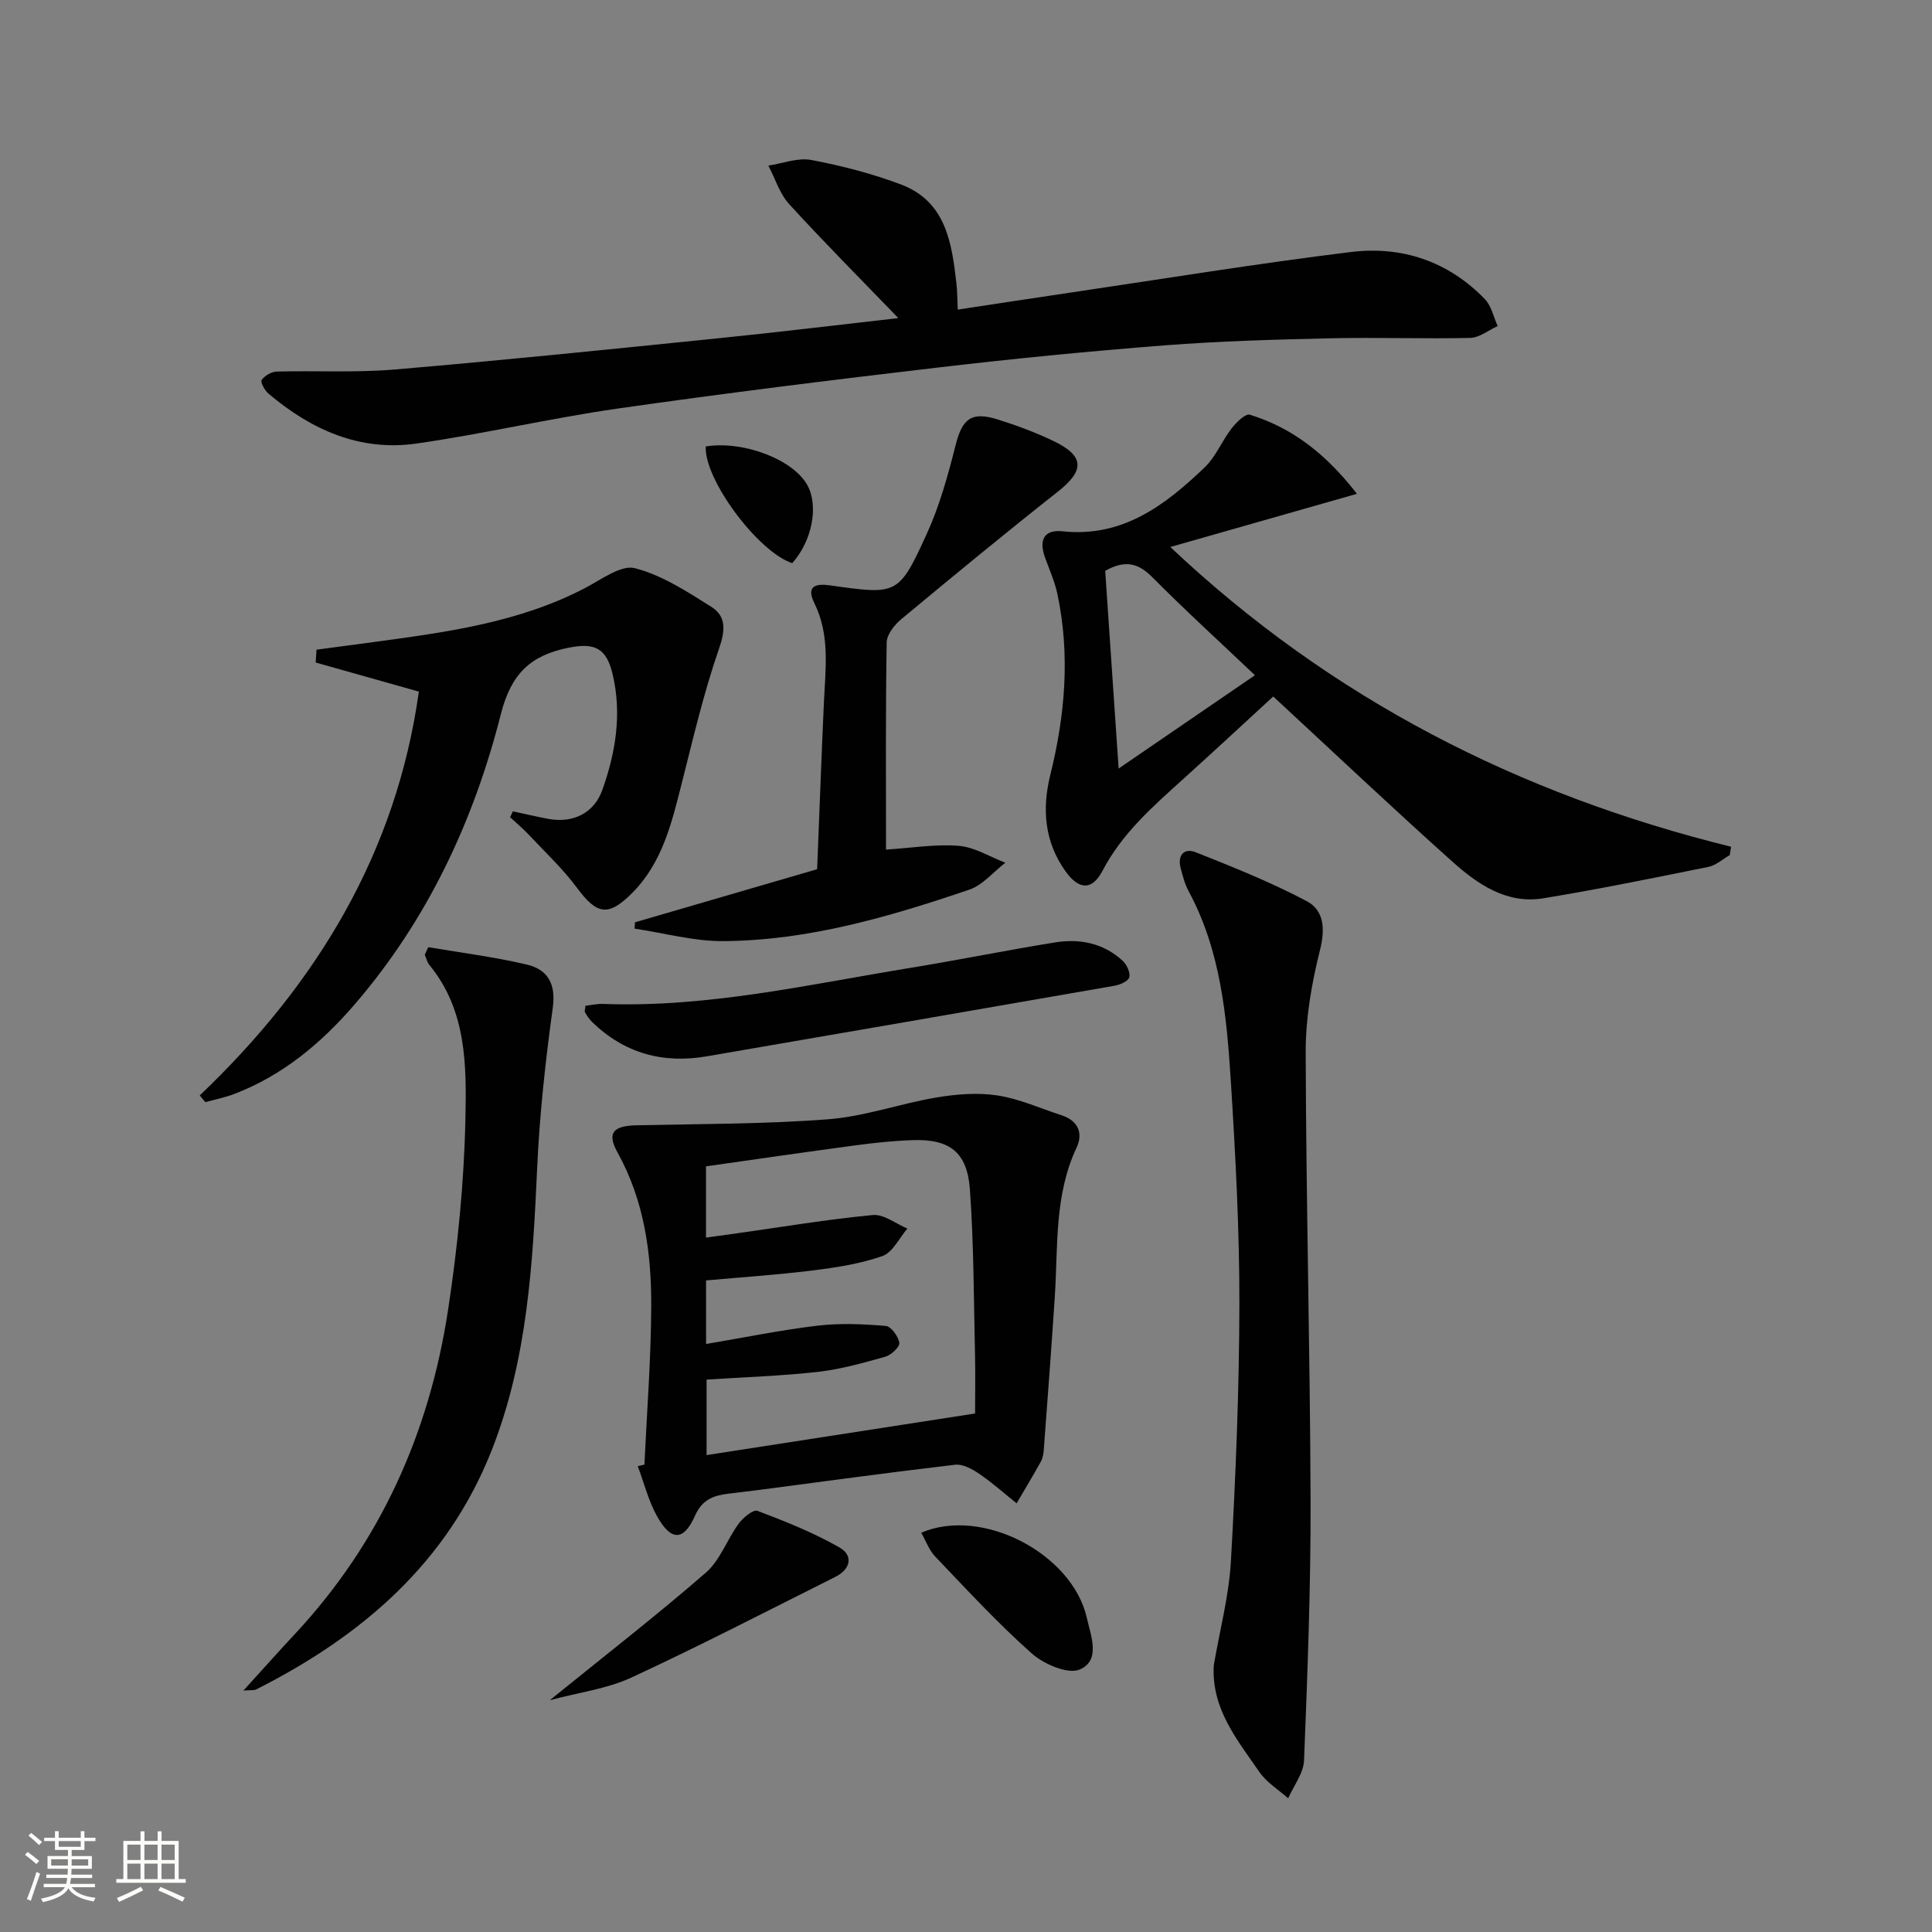 <svg enable-background="new 0 0 400 400" viewBox="0 0 400 400" xmlns="http://www.w3.org/2000/svg"><rect x="0" y="0" width="400" height="400" fill="#808080" stroke="none"/><path d="m5.17 384 .55-.58c.85.61 1.65 1.24 2.4 1.87l-.59.64c-.83-.73-1.62-1.38-2.36-1.93m1.22 9.53-.82-.34c.71-1.76 1.37-3.64 1.98-5.63.24.13.5.25.76.36-.6 1.67-1.24 3.54-1.92 5.61m-.5-13.5.57-.54c.56.44 1.31 1.06 2.26 1.87l-.64.64c-.68-.66-1.41-1.32-2.19-1.97m3.25.46h2.24v-1.36h.77v1.36h4.57v-1.36h.76v1.36h2.28v.69h-2.28v1.84h-2.64v1.26h4.18v2.64h-4.21c0 .45-.02.86-.05 1.21h4.32v.69h-4.38c-.04.34-.1.75-.19 1.22h5.15v.69h-4.82c.87 1.19 2.51 1.92 4.93 2.19-.17.31-.3.57-.37.76-2.77-.49-4.52-1.41-5.26-2.76-.56 1.26-2.3 2.23-5.24 2.9-.12-.24-.26-.48-.43-.72 2.73-.55 4.38-1.34 4.96-2.38h-4.38v-.69h4.65c.1-.38.17-.79.21-1.22h-4.32v-.69h4.4c.03-.34.05-.75.05-1.21h-4.2v-2.64h4.23v-1.26h-2.69v-1.84h-2.24zm1.46 4.46v1.29h3.45c.01-.4.02-.57.01-.53v-.32-.45h-3.46zm1.55-2.59h4.57v-1.19h-4.57zm6.11 2.59h-3.42v.77c-.01.19-.01.37-.02.53h3.44z" fill="#fbfcfa"/><path d="m32.63 379.16h.82v1.98h3.54v7.89h1.46v.78h-14.37v-.78h1.46v-7.89h3.55v-1.98h.82v1.98h2.73v-1.98zm-3.49 11.48.5.73c-1.61.82-3.28 1.63-5 2.41-.13-.27-.28-.55-.44-.82 1.75-.72 3.4-1.49 4.94-2.32m-2.78-5.55h2.73v-3.18h-2.73zm0 3.95h2.73v-3.2h-2.73zm3.54-3.95h2.73v-3.18h-2.73zm0 3.95h2.73v-3.2h-2.73zm7.89 4.68c-1.84-.92-3.51-1.7-5.02-2.32l.45-.73c1.89.8 3.57 1.55 5.04 2.23zm-1.62-11.81h-2.73v3.18h2.73zm-2.73 7.13h2.73v-3.2h-2.73z" fill="#fbfcfa"/><g fill="#010102"><path d="m133.42 303.23c.51-10.95 1.37-21.9 1.41-32.85.04-11.02-1.47-21.85-6.98-31.78-2.24-4.03-.93-5.51 3.92-5.62 13.25-.3 26.53-.23 39.73-1.25 7.51-.58 14.85-3.24 22.34-4.5 4.15-.7 8.55-1.06 12.67-.43 4.53.69 8.87 2.68 13.29 4.11 3.44 1.11 4.48 3.74 3.1 6.68-4.64 9.86-3.84 20.42-4.51 30.81-.69 10.6-1.5 21.2-2.29 31.79-.06.81-.21 1.7-.59 2.4-1.62 2.92-3.35 5.78-5.03 8.66-2.57-2.06-5.03-4.27-7.75-6.12-1.45-.99-3.41-2.06-5-1.87-13.68 1.6-27.33 3.48-41 5.27-1.97.26-3.95.47-5.93.72-3.03.38-5.4 1.17-6.89 4.53-2.36 5.31-4.95 5.34-7.85.19-1.8-3.21-2.71-6.93-4.02-10.41.47-.12.93-.22 1.38-.33zm12.77-24.97c8.09-1.37 15.57-2.91 23.12-3.8 4.64-.55 9.41-.33 14.08.06 1.09.09 2.59 2.15 2.81 3.49.13.81-1.67 2.53-2.87 2.87-4.6 1.3-9.27 2.62-14 3.15-7.67.86-15.42 1.1-23.04 1.6v15.63c18.56-2.88 36.83-5.71 55.59-8.61 0-4.37.08-8.19-.01-12-.27-11.46-.24-22.94-1.06-34.36-.55-7.75-4.19-10.48-11.78-10.24-3.98.13-7.96.55-11.9 1.08-10.31 1.38-20.6 2.88-30.96 4.35v14.75c2.3-.32 4.38-.6 6.45-.89 9.36-1.32 18.69-2.89 28.08-3.78 2.28-.22 4.77 1.81 7.17 2.8-1.7 1.97-3.04 4.94-5.17 5.69-4.62 1.62-9.6 2.38-14.5 2.99-7.32.91-14.69 1.39-22.02 2.06.01 4.6.01 8.55.01 13.16z"/><path d="m185.99 65.86c-7.94-8.23-15.44-15.75-22.6-23.6-1.98-2.17-2.9-5.29-4.31-7.97 2.97-.45 6.1-1.7 8.89-1.17 6.31 1.2 12.62 2.82 18.61 5.09 9.27 3.52 10.48 12.06 11.44 20.48.19 1.61.17 3.25.27 5.41 8-1.21 15.66-2.39 23.32-3.52 19.37-2.86 38.71-6.03 58.14-8.41 10.51-1.28 20.13 1.94 27.68 9.77 1.35 1.4 1.79 3.69 2.65 5.57-1.89.85-3.77 2.4-5.68 2.45-9.65.22-19.31-.14-28.96.08-11.43.26-22.88.58-34.28 1.46-15.73 1.22-31.44 2.77-47.11 4.61-22.09 2.59-44.17 5.33-66.18 8.48-13.94 2-27.69 5.24-41.63 7.24-11.73 1.69-21.83-2.86-30.67-10.35-.78-.66-1.7-2.41-1.4-2.82.65-.89 2.02-1.7 3.12-1.73 8.15-.22 16.35.26 24.45-.43 22.33-1.9 44.64-4.19 66.94-6.46 12.35-1.25 24.66-2.75 37.31-4.18z"/><path d="m280.94 102.24c-13.48 3.84-25.94 7.39-38.64 11.01 33.29 31.42 72.24 51.24 116.1 62.06-.09.58-.18 1.15-.27 1.73-1.47.84-2.85 2.12-4.43 2.44-11.36 2.3-22.72 4.62-34.16 6.5-7.58 1.25-13.57-2.88-18.81-7.56-12.39-11.09-24.48-22.52-37.12-34.22-6.03 5.54-12.31 11.38-18.68 17.13-6.29 5.68-12.62 11.21-16.67 18.96-2.15 4.11-4.89 3.97-7.64.13-4.37-6.1-4.92-12.91-3.16-20.01 3.07-12.39 4.13-24.86 1.46-37.45-.55-2.57-1.66-5.03-2.56-7.53-1.26-3.5-.34-5.85 3.65-5.43 12.44 1.31 21.22-5.41 29.4-13.23 2.32-2.22 3.58-5.5 5.59-8.09.96-1.24 2.86-3.1 3.76-2.82 8.92 2.75 15.87 8.25 22.18 16.38zm-49.34 56.88c9.86-6.75 18.86-12.91 28.22-19.32-7.37-7-14.48-13.48-21.25-20.3-2.87-2.89-5.58-3.65-9.75-1.32.88 13.03 1.79 26.39 2.78 40.94z"/><path d="m41.35 226.8c24.26-23.1 40.7-50.24 45.37-83.61-7.68-2.16-14.52-4.09-21.36-6.02.06-.89.12-1.77.17-2.66 3.89-.52 7.79-1.03 11.68-1.56 15.14-2.05 30.29-4.03 44.12-11.31 3.28-1.73 7.29-4.74 10.14-4 5.59 1.45 10.79 4.84 15.79 7.99 3.16 1.99 2.91 4.92 1.59 8.72-3.14 9.05-5.32 18.44-7.68 27.74-2.09 8.25-4.02 16.53-10.32 22.83-4.93 4.93-7.28 4.44-11.38-1.09-2.95-3.98-6.63-7.42-10.03-11.05-1.19-1.27-2.55-2.39-3.83-3.58.19-.41.38-.81.57-1.22 2.43.52 4.85 1.09 7.29 1.55 5.11.97 9.52-1.13 11.25-6.01 2.76-7.77 4.07-15.77 2.1-24-1.27-5.3-3.65-6.51-9.09-5.42-7.76 1.56-11.87 5.24-14.03 13.74-5.59 22.07-15.16 42.54-30.21 60.04-6.93 8.05-14.9 14.74-24.95 18.6-1.94.75-4.01 1.15-6.03 1.71-.38-.44-.77-.92-1.16-1.39z"/><path d="m251.3 344.77c1.23-7.19 3.14-14.34 3.55-21.58 1-17.76 1.72-35.55 1.75-53.33.02-15.29-.8-30.59-1.76-45.85-.86-13.58-2.09-27.19-8.77-39.54-.78-1.44-1.19-3.11-1.62-4.71-.73-2.71.72-4.26 3.11-3.31 7.79 3.1 15.62 6.22 23.01 10.14 3.57 1.9 3.82 5.73 2.72 10.11-1.72 6.86-2.98 14.06-2.96 21.11.08 30.96.91 61.93 1.01 92.89.05 17.92-.64 35.85-1.35 53.77-.11 2.66-2.14 5.24-3.29 7.85-2.01-1.79-4.47-3.28-5.95-5.44-4.6-6.67-9.98-13.11-9.45-22.11z"/><path d="m88.66 196.1c6.81 1.16 13.69 2.02 20.4 3.6 4.35 1.03 6.08 3.98 5.38 9.01-1.52 11-2.73 22.09-3.23 33.17-.9 19.8-2.01 39.52-9.35 58.23-9.2 23.46-26.96 38.63-48.84 49.68-.39.2-.94.1-2.63.23 3.99-4.38 7.3-8.11 10.7-11.75 17.68-18.98 27.8-41.64 31.67-67.02 2-13.1 3.32-26.4 3.6-39.64.23-10.99.26-22.45-7.46-31.82-.47-.58-.64-1.41-.95-2.12.23-.52.47-1.04.71-1.57z"/><path d="m169.18 179.96c.5-12.45.9-23.49 1.4-34.52.32-6.96 1.3-13.95-1.98-20.58-1.78-3.59.36-4.07 3.22-3.67 13.98 1.97 14.23 2.1 20.08-10.71 2.65-5.81 4.38-12.11 5.95-18.33 1.38-5.44 3.24-7.03 8.73-5.3 3.94 1.24 7.86 2.69 11.58 4.48 6.42 3.09 6.4 6.1.86 10.46-10.95 8.63-21.72 17.51-32.44 26.42-1.4 1.17-2.98 3.16-3 4.8-.24 14.13-.14 28.26-.14 42.89 5.31-.34 10.24-1.17 15.07-.78 3.28.27 6.42 2.27 9.63 3.5-2.47 1.9-4.66 4.62-7.45 5.57-16.52 5.62-33.3 10.53-50.91 10.66-6.13.05-12.27-1.68-18.41-2.59.04-.44.07-.88.11-1.31 13-3.8 26.02-7.59 37.7-10.99z"/><path d="m121.21 208.23c1.18-.13 2.43-.43 3.67-.38 21.63.81 42.6-4.04 63.72-7.48 9.98-1.63 19.9-3.66 29.89-5.26 5.1-.82 10.01.17 13.94 3.81.86.79 1.64 2.46 1.37 3.43-.22.82-1.95 1.55-3.11 1.75-28.09 4.91-56.19 9.74-84.29 14.59-9.13 1.58-17.14-.59-23.84-7.13-.58-.56-1.03-1.28-1.45-1.98-.12-.23.04-.63.1-1.35z"/><path d="m113.83 352.01c11.43-9.26 22.11-17.55 32.31-26.41 2.96-2.57 4.38-6.85 6.79-10.14.91-1.24 3.02-2.99 3.88-2.66 5.79 2.19 11.59 4.51 16.96 7.56 2.97 1.69 2.35 4.53-.83 6.12-14.05 7.03-28.01 14.26-42.26 20.86-5.01 2.32-10.77 3.04-16.85 4.67z"/><path d="m190.73 317.34c12.62-5.45 31.27 4.34 34.28 17.6.85 3.75 2.93 8.83-1.46 10.71-2.46 1.05-7.43-1.1-9.93-3.32-7.04-6.24-13.45-13.21-19.96-20.02-1.29-1.33-1.95-3.26-2.93-4.97z"/><path d="m146.12 92.43c7.86-1.25 18.23 2.75 21.09 8.12 2.31 4.35.89 11.5-3.19 16.05-7.16-2.38-18.29-17.43-17.9-24.17z"/></g></svg>
